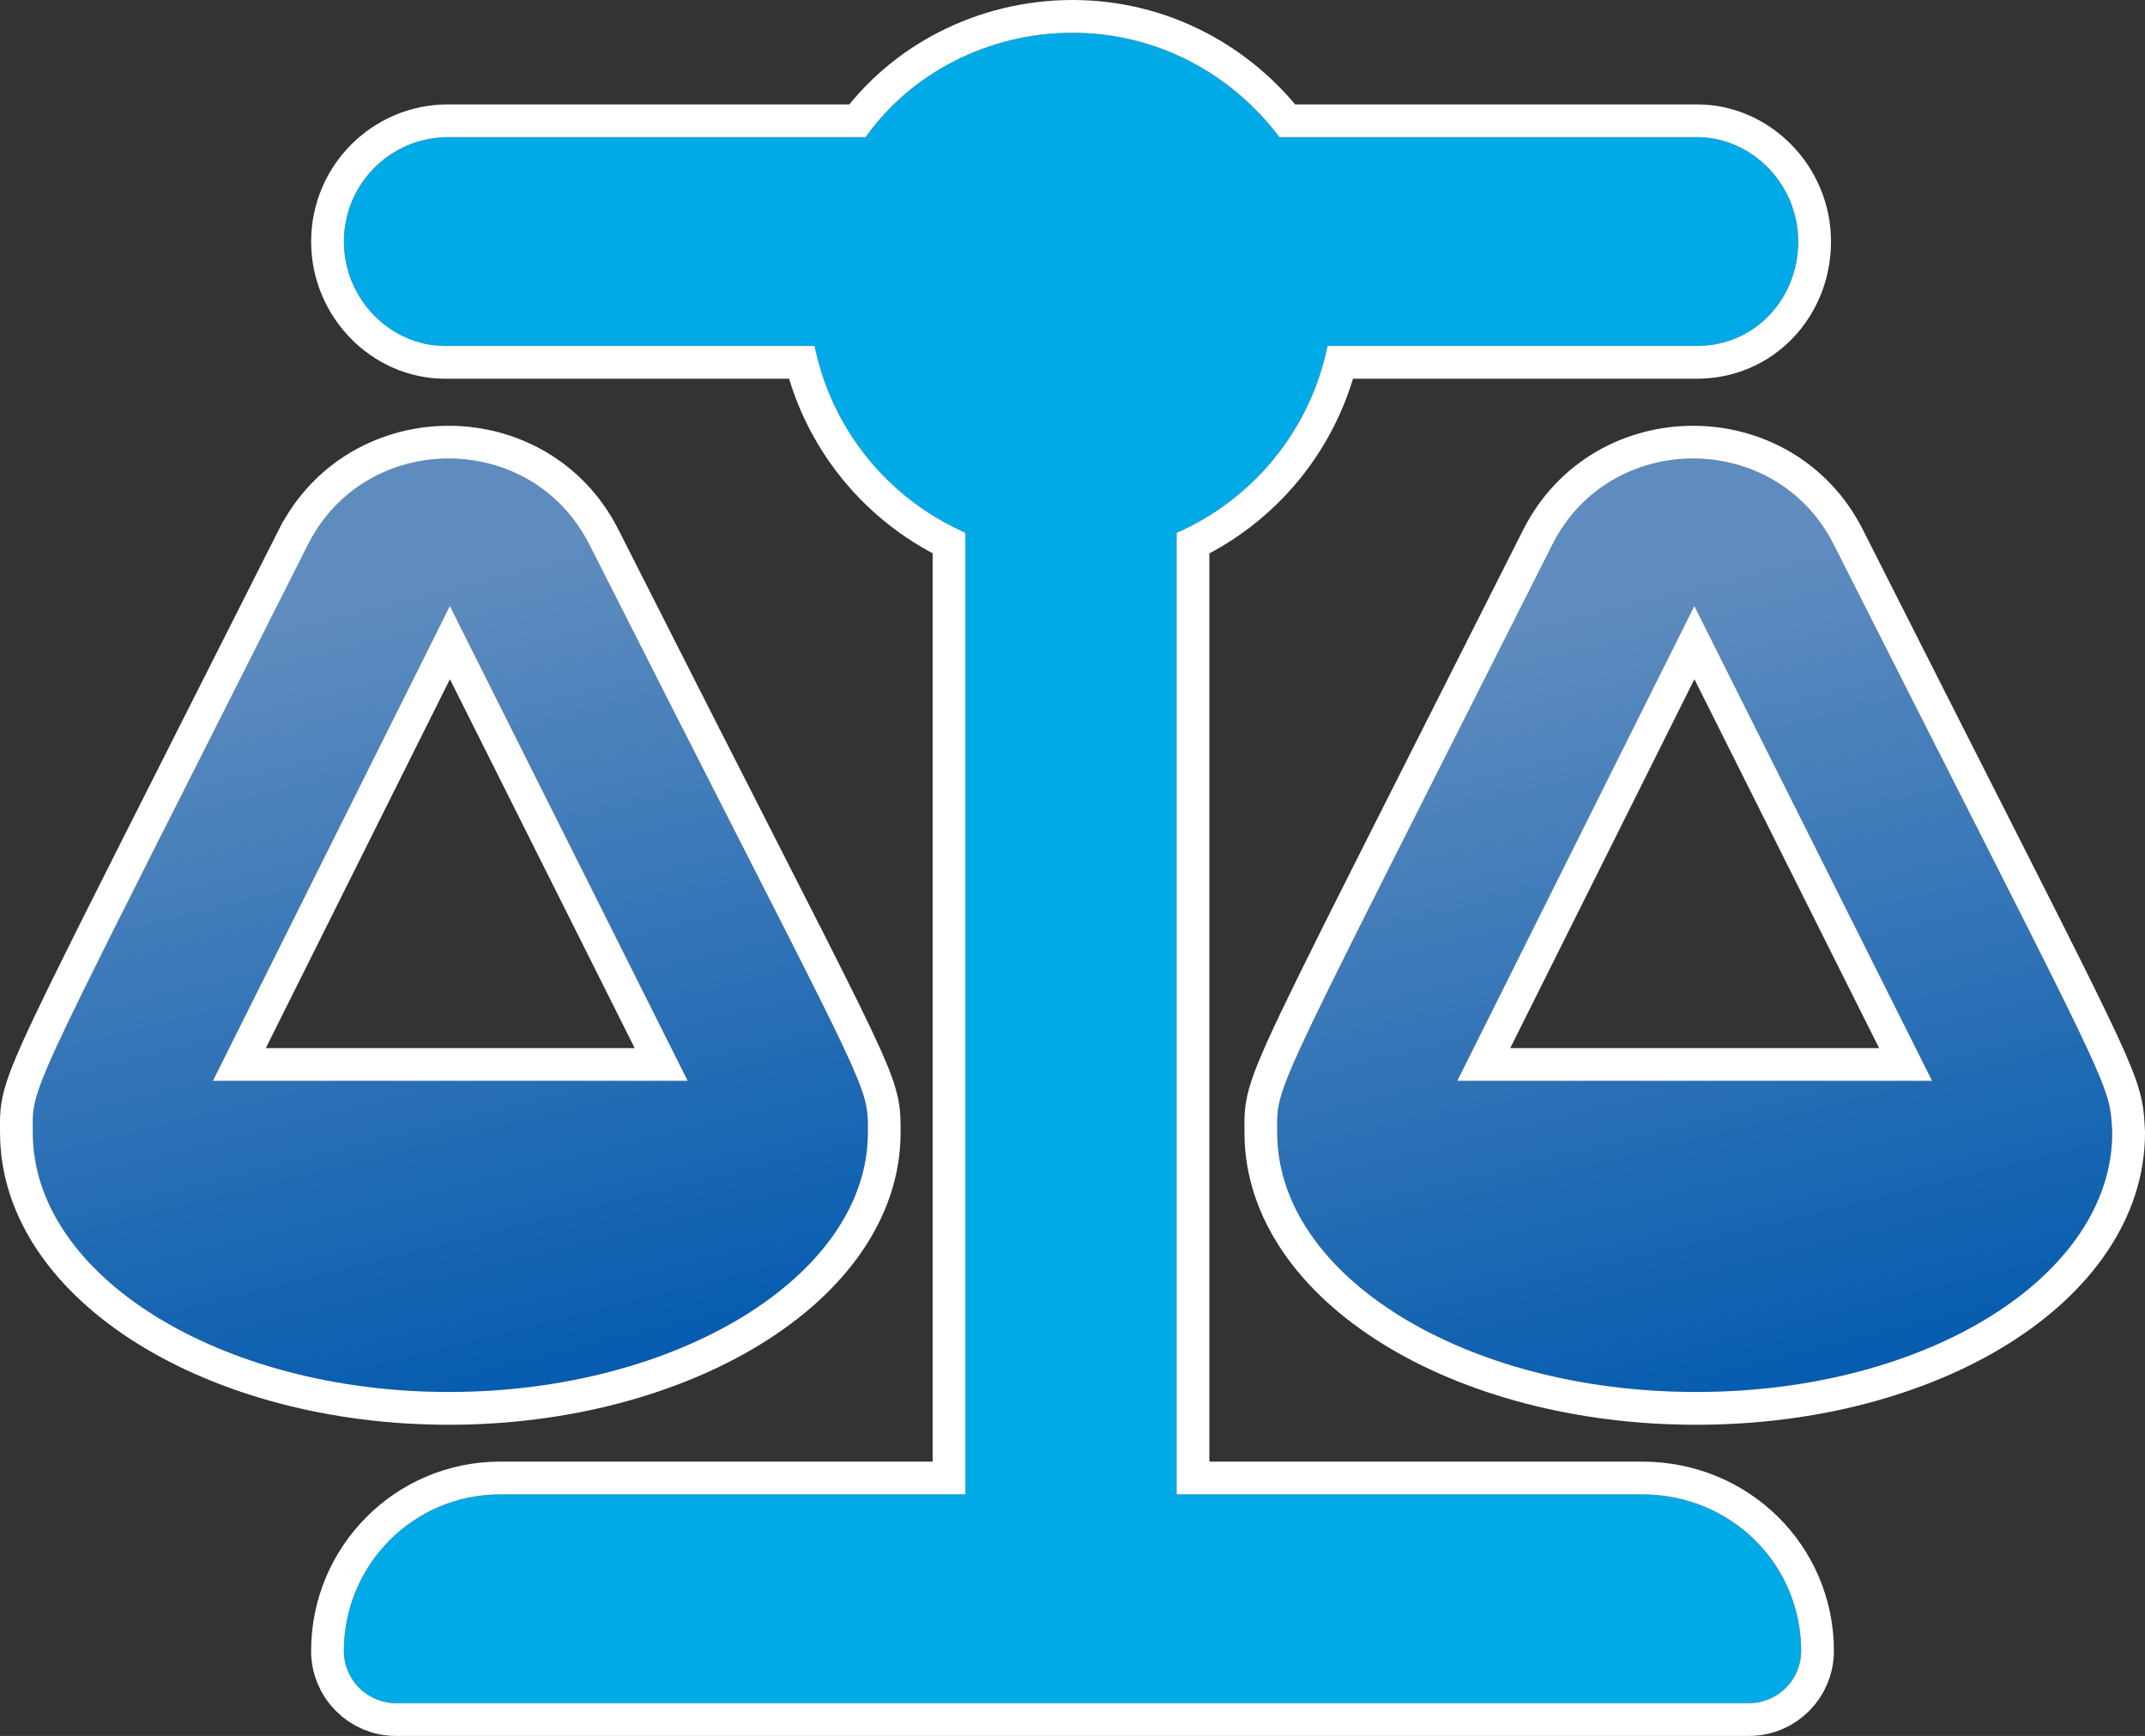 <svg height="106" viewBox="0 0 131 106" width="131" xmlns="http://www.w3.org/2000/svg" xmlns:xlink="http://www.w3.org/1999/xlink"><rect x="0" y="0" width="131" height="106" fill="#333333" stroke="none"/><clipPath id="a"><path d="m700 0v485h-700v-485z"/></clipPath><clipPath id="b"><path d="m33.981 5.242c15.217 30.097 16.687 32.575 16.948 34.908l.016.159c.024.266.036.538.055.857 0 8.732-11.265 15.834-25.409 15.834s-25.589-7.1-25.589-15.834l-.001-.18-0-.043-.001-.447c.001-.07.002-.139.004-.208l.006-.138.01-.138c.109-1.3.752-2.887 4.341-10.08l.669-1.338c2.493-4.974 6.218-12.311 11.784-23.35 3.548-7.003 13.644-6.977 17.167 0zm-8.503 3.758-14.479 29h29z"/></clipPath><linearGradient id="c" gradientUnits="userSpaceOnUse" x1="29.101" x2="41.654" y1="6.33" y2="57"><stop offset="0" stop-color="#5f8cbf"/><stop offset="1" stop-color="#0059ae"/></linearGradient><clipPath id="d"><path d="m53.999-3v63h-56.999v-63zm-20.019 8.242c-3.522-6.977-13.618-7.003-17.167 0-5.566 11.04-9.291 18.376-11.784 23.35l-.669 1.338c-3.589 7.193-4.232 8.78-4.341 10.08l-.01.138-.006.138c-.002.069-.004.138-.004.208l.001.447 0.0.043.001.18c0 8.734 11.445 15.834 25.589 15.834s25.409-7.102 25.409-15.834c-.019-.319-.031-.591-.055-.857l-.016-.159c-.26-2.333-1.73-4.81-16.948-34.908zm-8.503 3.758 14.521 29h-29z"/></clipPath><clipPath id="e"><path d="m33.982 5.242c14.949 29.559 16.769 32.474 16.988 34.782l.012.152c.012.177.016.353.017.541l0.0.449c0 8.729-11.624 15.834-25.588 15.834-13.964 0-25.41-7.1-25.41-15.834l-.001-.18-0-.043-.001-.447c.001-.07.002-.139.004-.208l.006-.138.01-.138c.109-1.3.752-2.887 4.341-10.08l.669-1.338c2.493-4.974 6.218-12.311 11.784-23.35 3.549-7.003 13.645-6.977 17.167 0zm-8.509 3.758-14.474 29h29z"/></clipPath><clipPath id="f"><path d="m53.999-3v63h-56.999v-63zm-20.017 8.242c-3.523-6.977-13.619-7.003-17.167 0-5.566 11.04-9.291 18.376-11.784 23.35l-.669 1.338c-3.59 7.193-4.232 8.78-4.341 10.08l-.01.138-.006.138c-.002.069-.004.138-.004.208l.001.447 0.0.043.001.18c0 8.734 11.445 15.834 25.41 15.834 13.964 0 25.588-7.106 25.588-15.834l-0-.449c-.001-.188-.005-.364-.017-.541l-.012-.152c-.219-2.309-2.039-5.224-16.988-34.782zm-8.509 3.758 14.526 29h-29z"/></clipPath><clipPath id="g"><path d="m44.498 0c5.189 0 9.734 2.514 12.639 6.375h25.508c3.332 0 6.178 2.855 6.178 6.375 0 3.52-2.668 6.375-6.178 6.375h-22.568c-1.053 5.14-4.549 9.363-9.218 11.415v58.71h28.428c5.443 0 9.715 4.283 9.713 9.562 0 1.76-1.423 3.188-3.179 3.188h-82.643c-1.755 0-3.179-1.427-3.179-3.188 0-5.281 4.271-9.562 9.538-9.562h28.422v-58.72c-4.669-2.042-8.169-6.275-9.212-11.405h-22.568c-3.337 0-6.178-2.855-6.178-6.375 0-3.52 2.841-6.375 6.357-6.375h25.508c2.722-3.861 7.442-6.375 12.631-6.375z"/></clipPath><clipPath id="h"><path d="m92-3v108h-95v-108zm-47.502 3c-5.189 0-9.909 2.514-12.631 6.375h-25.508c-3.516 0-6.357 2.855-6.357 6.375 0 3.52 2.841 6.375 6.178 6.375h22.568c1.043 5.13 4.543 9.363 9.212 11.405v58.72h-28.422c-5.266 0-9.538 4.281-9.538 9.562 0 1.76 1.423 3.188 3.179 3.188h82.643c1.755 0 3.179-1.427 3.179-3.188.002-5.279-4.269-9.562-9.713-9.562h-28.428v-58.71c4.669-2.052 8.165-6.275 9.218-11.415h22.568c3.51 0 6.178-2.855 6.178-6.375 0-3.52-2.847-6.375-6.178-6.375h-25.508c-2.904-3.861-7.45-6.375-12.639-6.375z"/></clipPath><g clip-path="url(#a)" transform="translate(-504 -161)"><g transform="translate(582.001 189)"><g clip-path="url(#b)"><path d="m0 0h50.999v57h-50.999z" fill="url(#c)"/></g><g clip-path="url(#d)"><path d="m16.814 5.242c3.548-7.003 13.644-6.977 17.167 0 15.217 30.097 16.687 32.575 16.948 34.908l.016.159c.024.266.036.538.055.857 0 8.732-11.265 15.834-25.409 15.834s-25.589-7.1-25.589-15.834l-.001-.18c-0-.029-0-.058-.001-.086l-.001-.405c.015-1.476.323-2.472 4.362-10.564l.669-1.338c2.493-4.974 6.218-12.311 11.784-23.35zm8.664 3.758-14.479 29h29z" fill="none" stroke="#fff" stroke-miterlimit="5" stroke-width="4"/></g></g><g transform="translate(506.001 189)"><g clip-path="url(#e)"><path d="m0 0h50.999v57h-50.999z" fill="url(#c)"/></g><g clip-path="url(#f)"><path d="m16.815 5.242c3.549-7.003 13.645-6.977 17.167 0 16.427 32.482 17.001 32.79 17.017 35.475l0.0.449c0 8.729-11.624 15.834-25.588 15.834-13.964 0-25.41-7.1-25.41-15.834l-.001-.18c-0-.029-0-.058-.001-.086l-.001-.405c.015-1.476.323-2.472 4.362-10.564l.669-1.338c2.493-4.974 6.218-12.311 11.784-23.35zm8.658 3.758-14.474 29h29z" fill="none" stroke="#fff" stroke-miterlimit="5" stroke-width="4"/></g></g><g transform="translate(525 163)"><g clip-path="url(#g)"><path d="m0 0h89v102h-89z" fill="#00aae6"/></g><g clip-path="url(#h)"><path d="m79.287 89.25h-28.428v-58.71c4.669-2.052 8.165-6.275 9.218-11.415h22.568c3.51 0 6.178-2.855 6.178-6.375 0-3.52-2.847-6.375-6.178-6.375h-25.508c-2.904-3.861-7.45-6.375-12.639-6.375-5.189 0-9.909 2.514-12.631 6.375h-25.508c-3.516 0-6.357 2.855-6.357 6.375 0 3.52 2.841 6.375 6.178 6.375h22.568c1.043 5.13 4.543 9.363 9.212 11.405v58.72h-28.422c-5.266 0-9.538 4.281-9.538 9.562 0 1.76 1.423 3.188 3.179 3.188h82.643c1.755 0 3.179-1.427 3.179-3.188.002-5.279-4.269-9.562-9.713-9.562z" fill="none" stroke="#fff" stroke-miterlimit="5" stroke-width="4"/></g></g></g></svg>